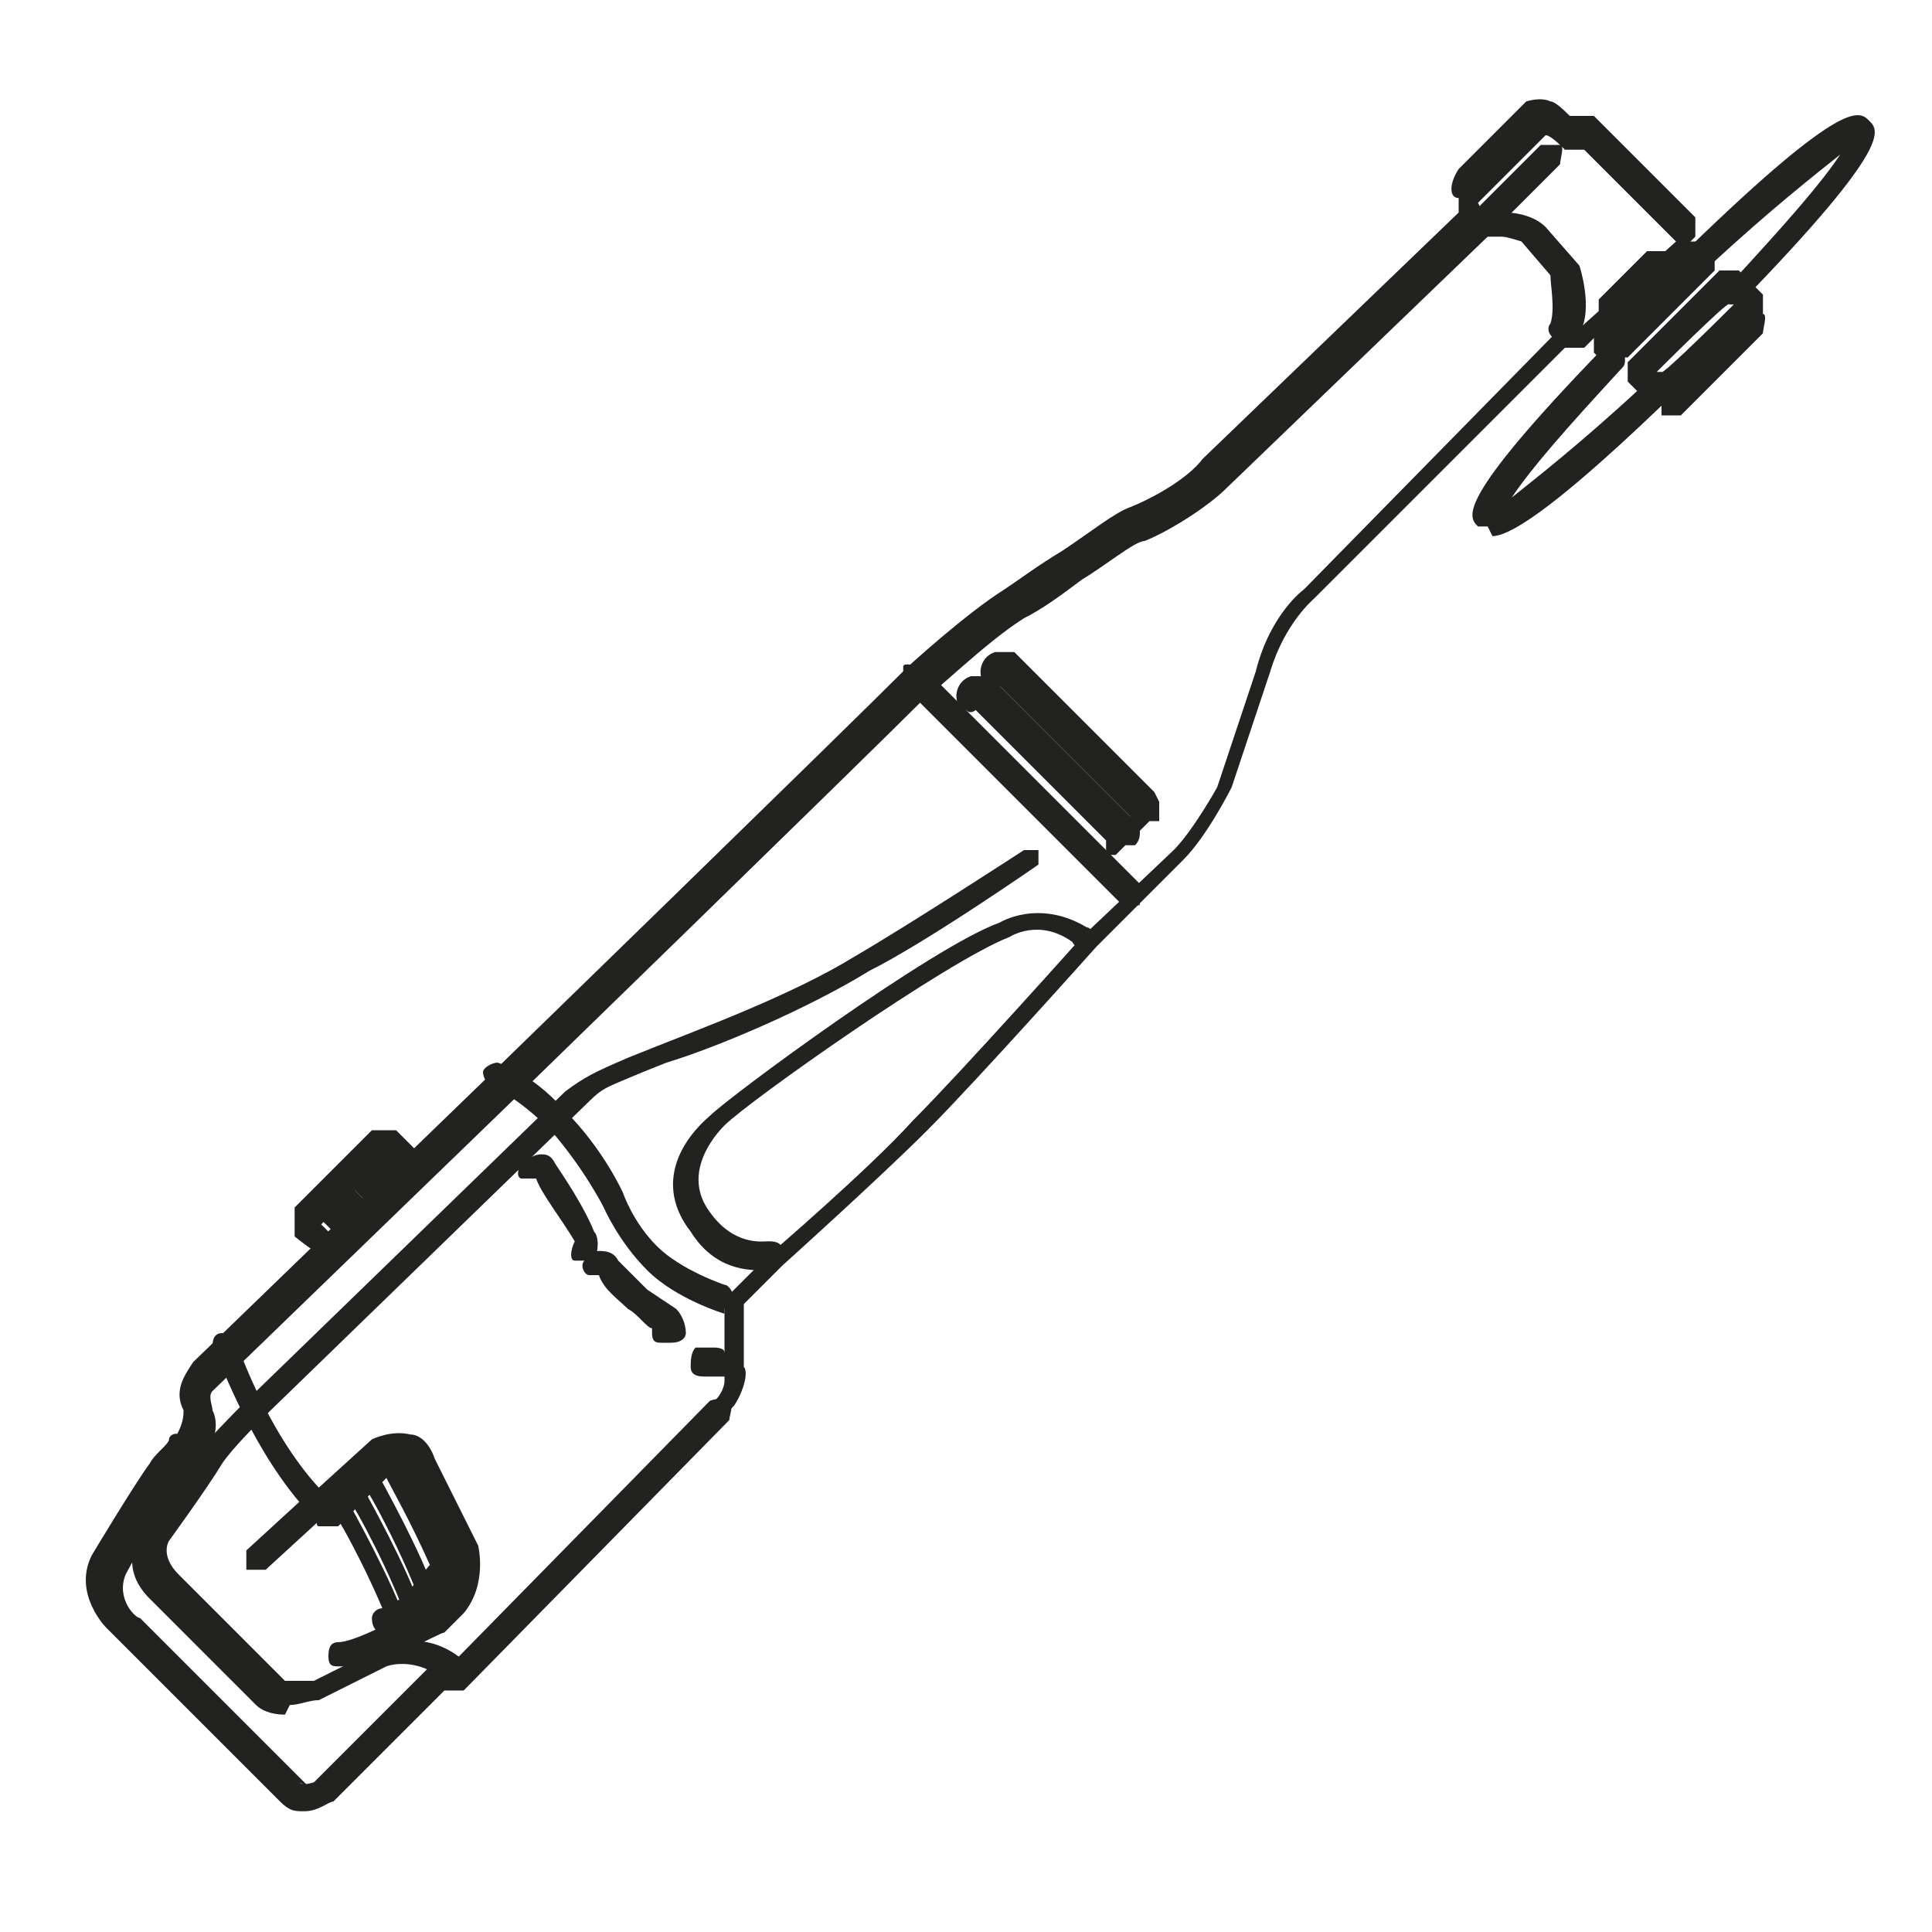 <?xml version="1.0" encoding="UTF-8"?>
<svg id="Layer_1" xmlns="http://www.w3.org/2000/svg" version="1.1" viewBox="0 0 40 40">
  <!-- Generator: Adobe Illustrator 29.6.1, SVG Export Plug-In . SVG Version: 2.1.1 Build 9)  -->
  <defs>
    <style>
      .st0 {
        fill: #222221;
      }
    </style>
  </defs>
  <g>
    <g>
      <path class="st0" d="M6.3,37.4c-.2,0-.3,0-.5-.2h0l-3.5-3.5s-.7-.7-.3-1.5c0,0,.9-1.5,1.2-1.9.1-.1.4-.4.4-.5.2-.3.2-.5.2-.6-.2-.4,0-.7.2-1l6.2-6c0,0,7.1-6.9,8.6-8.4,0,0,1.2-1.1,2-1.6.3-.2.7-.5,1.2-.8.6-.4,1.1-.8,1.4-.9.5-.2,1.2-.6,1.5-1l5.3-5.1v-.3c-.2,0-.2-.3,0-.6l1.4-1.4s0,0,0,0c0,0,.3-.1.5,0,.1,0,.3.2.4.3h.3c0,0,.1,0,.2,0l2.1,2.1s0,.1,0,.2,0,.1,0,.2l-2.3,2.3c0,0-.3,0-.4,0h0c0,0-5.2,5.2-5.2,5.2,0,0-.6.5-.9,1.5l-.8,2.4c0,0-.5,1-1,1.5l-1.8,1.8s-2.5,2.8-3.5,3.8c-1,1-3,2.8-3,2.8l-.8.8v1.3c.1.1,0,.5-.2.8l-5.5,5.6s-.1,0-.2,0h-.2l-2.3,2.3c-.1,0-.3.2-.6.2ZM6.2,36.9c.1.1.4,0,.4,0l2.4-2.4s.1,0,.2,0h.2l5.4-5.5c.2-.2.2-.4.2-.4v-1.5c0,0,0-.1,0-.2l.9-.9s2.1-1.8,3-2.8c1-1,3.5-3.8,3.5-3.8l1.9-1.8c.4-.4.9-1.3.9-1.3l.8-2.4c.3-1.2,1-1.7,1-1.7l5.3-5.4s.1,0,.2,0h0c0,0,.1,0,.2,0h0c0,0,2-1.8,2-1.8l-1.9-1.9h-.2c0,0-.1,0-.2,0-.1-.1-.3-.3-.4-.3,0,0,0,0,0,0l-1.4,1.4s0,0,0,0l.2.4c0,0,0,.2,0,.3l-5.4,5.2c-.4.4-1.2.9-1.7,1.1-.2,0-.8.5-1.3.8-.4.3-.8.6-1.2.8-.8.5-1.9,1.6-2,1.6-1.5,1.5-8.5,8.3-8.6,8.4l-6.2,6c-.1.1,0,.3,0,.4.2.4-.1.9-.2,1.1-.1.2-.4.5-.5.5-.3.3-1.1,1.8-1.1,1.8-.2.5.2.9.3.9l3.5,3.5ZM30.4,3.8h0ZM30.4,3.8s0,0,0,0t0,0Z"/>
      <path class="st0" d="M5.9,35.5c-.3,0-.5-.1-.6-.2l-2.2-2.2c-.5-.5-.4-1-.2-1.3,0,0,.8-1.2,1.1-1.6.2-.3.9-1,1-1.1l6.7-6.5c.4-.3.6-.4,1.3-.7l.5-.2c1-.4,2.9-1.1,4.2-1.9,1.2-.7,3.5-2.2,3.5-2.2.1,0,.3,0,.3,0,0,.1,0,.3,0,.3,0,0-2.3,1.6-3.5,2.2-1.3.8-3.2,1.6-4.2,1.9l-.5.2c-.7.3-.8.3-1.1.6l-6.7,6.5c-.2.2-.7.7-.9,1-.3.5-1.1,1.6-1.1,1.6,0,0-.2.3.2.7l2.2,2.2s0,0,.2,0,.2,0,.4,0l1.4-.7s.8-.4,1.6.2c.1,0,.1.2,0,.4,0,.1-.2.1-.4,0-.6-.4-1.1-.2-1.1-.2l-1.4.7c-.2,0-.4.1-.6.1ZM5.7,34.9h0,0Z"/>
      <path class="st0" d="M7,34.5c-.1,0-.2,0-.2-.2,0-.1,0-.3.2-.3.3,0,1.1-.4,1.6-.7l.4-.4c.3-.3.2-.8.2-.8l-.8-1.7c0-.1-.1-.2-.2-.2-.1,0-.3,0-.3,0l-1.1,1c0,0-.2.1-.3.1-.2,0-.3-.2-.3-.2-1.1-1.3-1.7-3.1-1.8-3.2,0-.1,0-.3.2-.3.1,0,.3,0,.3.2,0,0,.6,1.8,1.7,3l1.1-1c0,0,.4-.2.8-.1.2,0,.4.2.5.5l.9,1.8c0,0,.2.8-.3,1.4l-.4.4s0,0,0,0c-.1,0-1.3.7-1.8.7,0,0,0,0,0,0Z"/>
      <path class="st0" d="M15,27.2s0,0,0,0c0,0-1-.3-1.6-.9-.6-.6-.9-1.3-.9-1.3h0s-.4-.8-1.1-1.6c-.7-.7-1.2-.9-1.2-.9-.1,0-.2-.2-.2-.3,0-.1.2-.2.3-.2,0,0,.7.2,1.4,1,.8.8,1.2,1.7,1.2,1.7,0,0,.2.6.7,1.1.5.5,1.4.8,1.4.8.1,0,.2.2.2.3,0,.1-.1.2-.2.2Z"/>
      <path class="st0" d="M5.3,32.5c0,0-.1,0-.2,0,0,0,0-.3,0-.4l1.2-1.1c0,0,.3,0,.4,0,0,0,0,.3,0,.4l-1.2,1.1s-.1,0-.2,0Z"/>
      <path class="st0" d="M8.2,33.7c-.1,0-.2,0-.2-.2-.4-1-1.1-2.3-1.2-2.3,0-.1,0-.3,0-.3.1,0,.3,0,.3,0,0,0,.8,1.4,1.2,2.4,0,.1,0,.3-.2.3,0,0,0,0,0,0Z"/>
      <path class="st0" d="M8.5,33.4c-.1,0-.2,0-.2-.2-.4-1-1.1-2.3-1.2-2.3,0-.1,0-.3,0-.3.1,0,.3,0,.3,0,0,0,.8,1.4,1.2,2.4,0,.1,0,.3-.2.3,0,0,0,0,0,0Z"/>
      <path class="st0" d="M8.8,33.1c-.1,0-.2,0-.2-.2-.4-1-1.1-2.3-1.2-2.3,0-.1,0-.3,0-.3.1,0,.3,0,.3,0,0,0,.8,1.4,1.2,2.4,0,.1,0,.3-.2.3,0,0,0,0,0,0Z"/>
      <path class="st0" d="M7.9,33.8s0,0,0,0c-.1,0-.2-.1-.2-.3,0-.1.1-.2.2-.2,0,0,.2-.1.4-.2.4-.4.5-.6.6-.7,0,0,0,0,0,0-.4-.9-.8-1.6-.9-1.8l-1,1c0,0-.3,0-.4,0s0-.3,0-.4l1.1-1.1c.2-.2.3-.2.4-.1.2,0,.2.2.3.3,0,0,0,0,0,0,0,0,.4.8.9,1.9,0,0,0,.1,0,.2,0,.3-.2.6-.8,1.2-.4.3-.6.3-.6.3ZM8.9,32.5h0,0Z"/>
      <path class="st0" d="M15.8,26.3c-.3,0-1,0-1.5-.8-.7-.9-.3-1.8.4-2.4.4-.4,4.6-3.5,6-4h0s.8-.5,1.8.1c.1,0,.2.2,0,.3,0,.1-.2.2-.3,0-.7-.5-1.3-.1-1.3-.1-1.3.5-5.4,3.4-5.9,3.9-.2.2-.9,1-.3,1.8.5.7,1.1.6,1.2.6.1,0,.3,0,.3.2s0,.3-.2.3c0,0,0,0-.2,0Z"/>
      <path class="st0" d="M12.1,26.1c0,0-.1,0-.2,0-.1,0-.1-.2,0-.4-.3-.5-.7-1-.8-1.3h0c0,0-.2,0-.3,0-.1,0-.1-.2,0-.3,0,0,.2-.2.4-.2h0c.1,0,.2,0,.3.2h0c.2.3.6.9.8,1.4.1.1.1.4,0,.6,0,0-.1,0-.2,0Z"/>
      <path class="st0" d="M13.7,27.8c-.1,0-.2,0-.2-.2,0,0,0-.1,0-.1-.1,0-.3-.3-.5-.4-.2-.2-.5-.4-.6-.7,0,0-.1,0-.2,0-.1,0-.2-.2-.1-.3,0,0,.1-.2.3-.2.1,0,.3,0,.4.2.2.2.4.4.6.6.3.2.6.4.6.4.1.1.2.3.2.5,0,.1-.1.2-.3.2,0,0,0,0,0,0ZM13.5,27.5s0,0,0,0c0,0,0,0,0,0ZM12.4,26.2h0,0Z"/>
      <path class="st0" d="M15.1,28.5c-.1,0-.2,0-.4,0,0,0,0,0-.1,0-.1,0-.3,0-.3-.2,0-.1,0-.3.1-.4,0,0,.2,0,.3,0,0,0,0,0,.1,0,0,0,.2,0,.2.1,0,0,.2,0,.2,0,0,0,0,.3,0,.4,0,0-.1,0-.2,0ZM14.9,28s0,0,0,0c0,0,0,0,0,0Z"/>
      <path class="st0" d="M23.4,18.7c0,0-.1,0-.2,0l-4.5-4.5c0,0,0-.3,0-.4s.3,0,.4,0l4.5,4.5c0,0,0,.3,0,.4s-.1,0-.2,0Z"/>
      <path class="st0" d="M23.1,17.7c0,0-.1,0-.2,0,0,0,0-.2,0-.3l-2.7-2.7c0,0-.1.1-.2,0-.1,0-.2-.1-.2-.3,0,0,0-.3.3-.4,0,0,.2,0,.4,0l2.9,2.9s.2.2.2.3,0,.2-.1.3c0,0-.1,0-.2,0ZM22.9,17.3h0Z"/>
      <path class="st0" d="M23.6,17.2c0,0-.1,0-.2,0,0,0,0-.2,0-.3l-2.7-2.7c0,0-.1.1-.2,0-.1,0-.2-.1-.2-.3,0,0,0-.3.3-.4,0,0,.2,0,.4,0l2.9,2.9s0,0,.1.2c0,.2,0,.3,0,.4,0,0-.1,0-.2,0ZM23.4,16.8h0s0,0,0,0Z"/>
      <path class="st0" d="M32.3,7s0,0-.1,0c-.1,0-.2-.2-.1-.3.1-.3,0-.8,0-1l-.6-.7c0,0-.3-.1-.4-.1h-.6c-.1,0-.2-.2-.2-.3s.1-.2.3-.2h.6s.5,0,.8.3l.7.8s0,0,0,0c0,0,.3.9,0,1.4,0,0-.1.1-.2.1Z"/>
      <path class="st0" d="M30.8,4.7c0,0-.1,0-.2,0,0,0,0-.3,0-.4l1.3-1.3c0,0,.3,0,.4,0s0,.3,0,.4l-1.3,1.3s-.1,0-.2,0Z"/>
      <path class="st0" d="M6.7,26h0c0,0-.1,0-.6-.4,0,0,0-.1,0-.2v-.2c0,0,0-.1,0-.2l1.6-1.6c0,0,.2,0,.2,0h.3c0,0,0,0,.1.1l.4.4c0,0,0,.2,0,.3,0,0-.3.5-.8,1-.5.5-1.1.9-1.1.9h0s0,0-.1,0ZM6.6,25.3c0,0,.1.1.2.2.2-.1.6-.4.9-.7s.5-.6.7-.7l-.3-.2-1.5,1.5Z"/>
      <path class="st0" d="M7.1,25.5c0,0-.1,0-.2,0l-.4-.4c0,0,0-.3,0-.4s.3,0,.4,0l.4.4c0,0,0,.3,0,.4s-.1,0-.2,0Z"/>
      <path class="st0" d="M7.4,25.3c0,0-.1,0-.2,0l-.4-.4c0,0,0-.3,0-.4s.3,0,.4,0l.4.4c0,0,0,.3,0,.4s-.1,0-.2,0Z"/>
      <path class="st0" d="M7.8,24.9c0,0-.1,0-.2,0l-.4-.4c0,0,0-.3,0-.4s.3,0,.4,0l.4.4c0,0,0,.3,0,.4s-.1,0-.2,0Z"/>
      <path class="st0" d="M8.1,24.6c0,0-.1,0-.2,0l-.4-.4c0,0,0-.3,0-.4s.3,0,.4,0l.4.4c0,0,0,.3,0,.4s-.1,0-.2,0Z"/>
      <path class="st0" d="M8.3,24.4c0,0-.1,0-.2,0l-.4-.4c0,0,0-.3,0-.4s.3,0,.4,0l.4.4c0,0,0,.3,0,.4s-.1,0-.2,0Z"/>
    </g>
    <path class="st0" d="M6.3,37.5c-.2,0-.3,0-.5-.2l-3.6-3.6s-.7-.7-.3-1.5c0,0,.9-1.5,1.2-1.9.1-.2.4-.4.4-.5,0-.1.2-.2.3,0,.1,0,.2.2,0,.3-.1.2-.4.5-.5.5-.3.3-1.1,1.8-1.1,1.8-.2.5.2.9.3.9l3.6,3.6c.1.1.4,0,.4,0l2.4-2.4s.1,0,.2,0h.2l5.4-5.5c0,0,.3-.1.4,0s0,.3,0,.4l-5.5,5.6s-.1,0-.2,0h-.2l-2.3,2.3c-.1,0-.3.2-.6.2Z"/>
  </g>
  <path class="st0" d="M33.6,6.9c0,0-.1,0-.2,0l-.3-.3c0,0,0-.3,0-.4l1-1c0,0,.3,0,.4,0l.3.3c0,0,0,.3,0,.4l-1,1s-.1,0-.2,0Z"/>
  <g>
    <path class="st0" d="M34.6,8.6c0,0-.1,0-.2,0,0,0,0-.3,0-.4l1.7-1.7c0,0,.3,0,.4,0s0,.3,0,.4l-1.7,1.7s-.1,0-.2,0Z"/>
    <g>
      <path class="st0" d="M33.4,7.5c0,0-.1,0-.2,0l-.2-.2c0,0,0-.3,0-.4l1.9-1.9c0,0,.3,0,.4,0l.2.2s0,.1,0,.2,0,.1,0,.2c-.3.3-.6.6-.9.9-.3.3-.6.6-.9.9,0,0-.1,0-.2,0Z"/>
      <path class="st0" d="M36,6.3c0,0-.1,0-.2,0,0,0-.1-.3,0-.4,1.2-1.3,1.9-2.1,2.3-2.7-.5.4-1.4,1.1-2.7,2.3,0,0-.3,0-.4,0,0-.1,0-.3,0-.4,3.2-3.1,3.5-2.8,3.7-2.6.2.2.5.5-2.6,3.7,0,0-.1,0-.2,0Z"/>
      <path class="st0" d="M30.8,10.9c-.1,0-.2,0-.2,0-.2-.2-.5-.5,2.6-3.7,0-.1.3-.1.4,0,0,0,.1.3,0,.4-1.2,1.3-1.9,2.1-2.3,2.7.5-.4,1.4-1.1,2.7-2.3.1,0,.3,0,.4,0,0,.1,0,.3,0,.4-2.4,2.3-3.2,2.7-3.5,2.7Z"/>
    </g>
    <path class="st0" d="M34.4,8.4c0,0-.1,0-.2,0l-.5-.5c0,0,0-.3,0-.4l1.9-1.9c0,0,.3,0,.4,0l.5.5c0,0,0,.3,0,.4l-1.9,1.9s-.1,0-.2,0ZM34.3,7.7h.1c0,.1,1.5-1.4,1.5-1.4h-.1c0-.1-1.5,1.4-1.5,1.4Z"/>
  </g>
</svg>